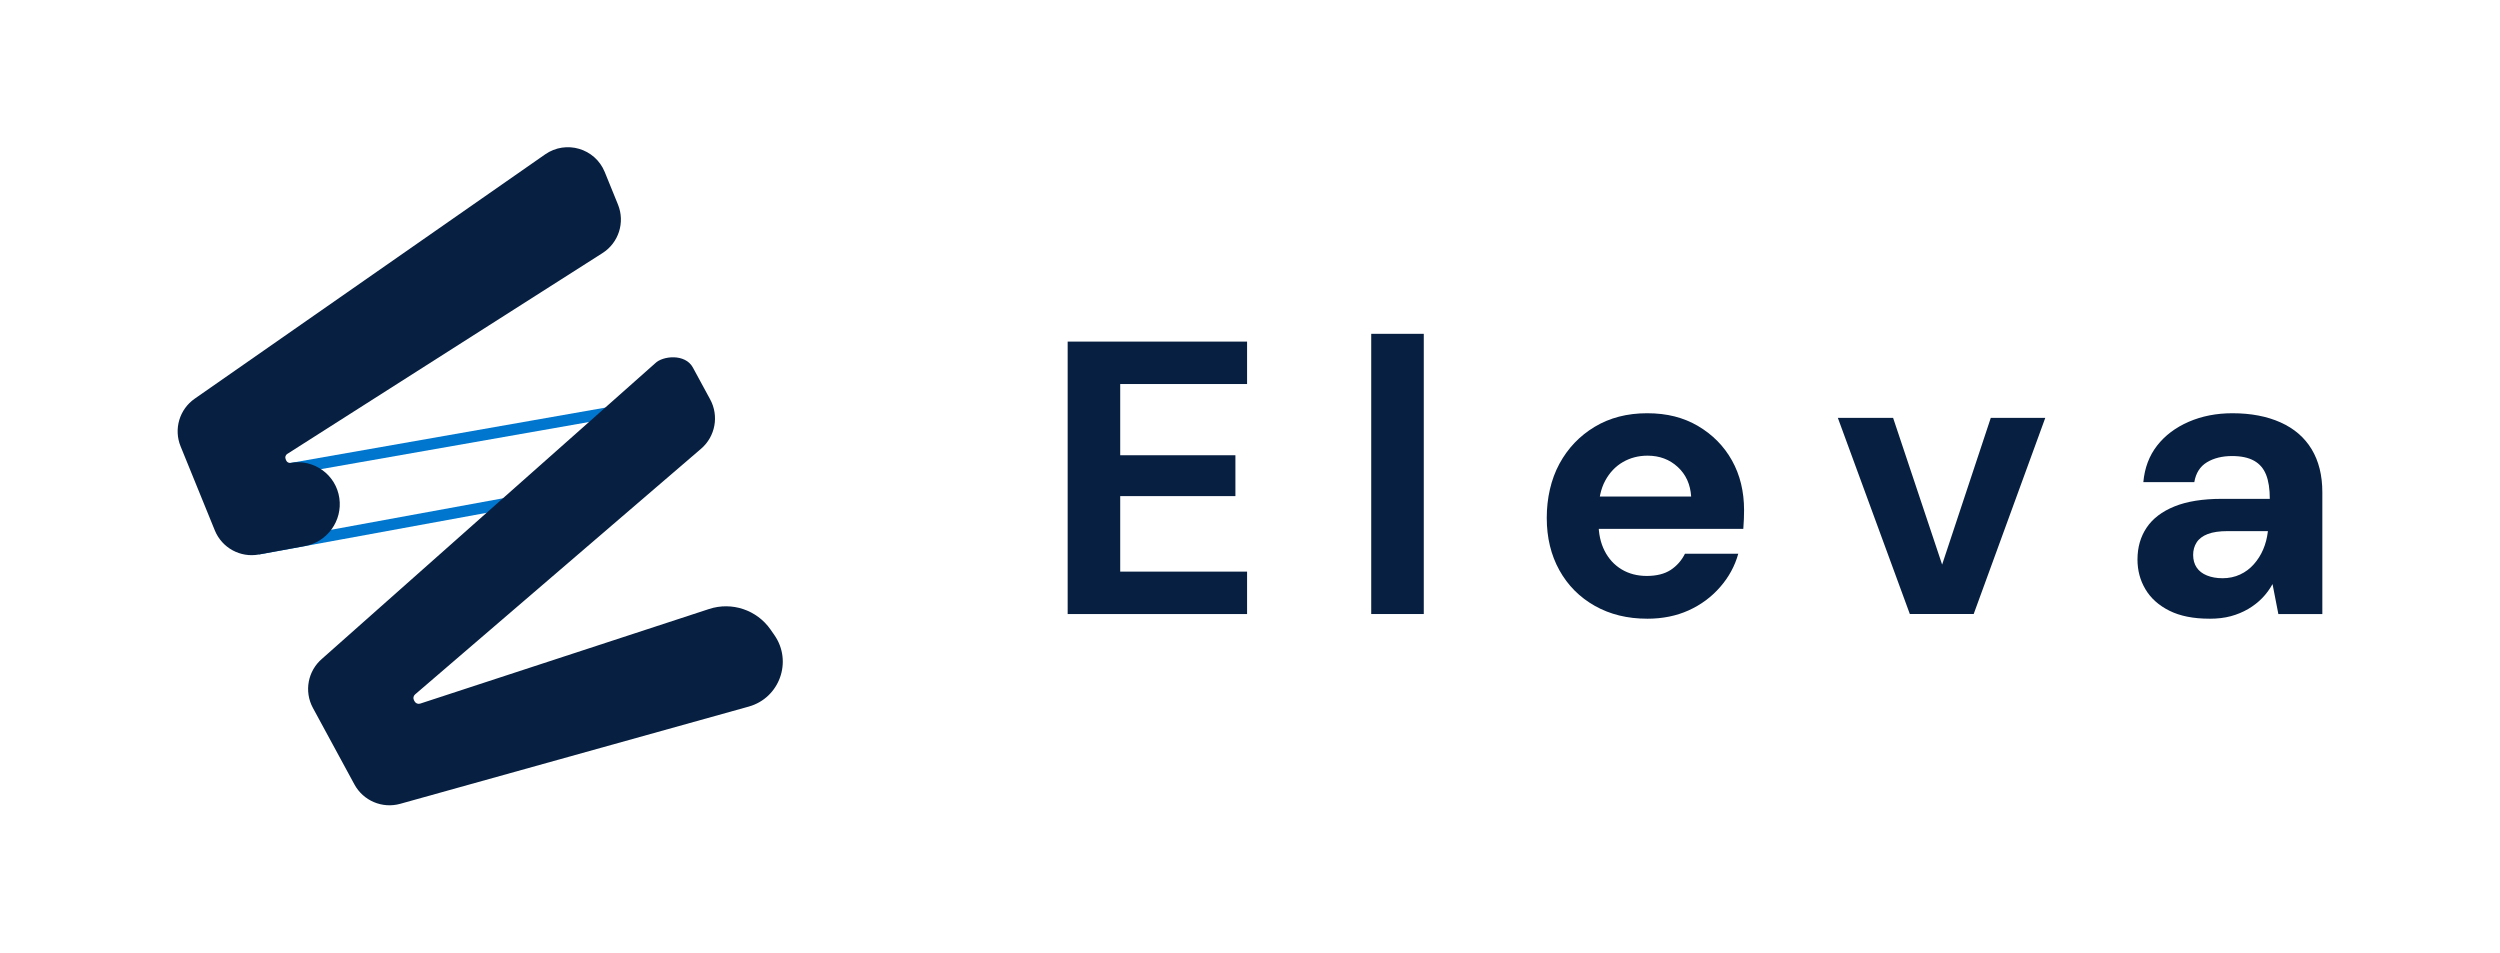 <?xml version="1.0" encoding="UTF-8"?> <svg xmlns="http://www.w3.org/2000/svg" id="Capa_1" viewBox="0 0 1080 411.5"><defs><style> .cls-1 { fill: #0076ce; } .cls-2 { fill: #071f40; } </style></defs><g><path class="cls-2" d="M461.23,265.26v-117.69h77.51v18.33h-54.81v30.77h49.77v17.65h-49.77v32.62h54.81v18.33h-77.51Z"></path><path class="cls-2" d="M592.37,265.26v-121.05h22.7v121.05h-22.7Z"></path><path class="cls-2" d="M711.57,267.28c-8.52,0-16.05-1.85-22.61-5.55-6.56-3.7-11.66-8.83-15.3-15.38-3.64-6.56-5.46-14.09-5.46-22.61s1.82-16.64,5.46-23.37c3.64-6.72,8.71-12.05,15.22-15.97,6.5-3.92,14.06-5.88,22.69-5.88s15.75,1.85,22.03,5.55c6.27,3.7,11.15,8.66,14.63,14.88,3.47,6.22,5.21,13.37,5.21,21.44,0,1.12-.03,2.38-.08,3.78-.06,1.4-.14,2.83-.25,4.29h-68.59v-13.95h46.06c-.33-5.27-2.27-9.53-5.8-12.78-3.53-3.25-7.88-4.88-13.03-4.88-3.92,0-7.48.92-10.67,2.77-3.19,1.85-5.75,4.54-7.65,8.07-1.91,3.53-2.86,7.99-2.86,13.37v4.88c0,4.6.87,8.6,2.61,12.02,1.74,3.42,4.17,6.08,7.31,7.99,3.14,1.9,6.78,2.86,10.93,2.86s7.7-.87,10.34-2.61c2.63-1.74,4.68-4.06,6.14-6.98h23.03c-1.46,5.27-4.06,10.06-7.82,14.37-3.76,4.32-8.29,7.68-13.62,10.09-5.32,2.41-11.29,3.61-17.91,3.61Z"></path><path class="cls-2" d="M825.05,265.26l-31.1-84.74h23.87l21.18,63.38,21.02-63.38h23.54l-30.93,84.74h-27.57Z"></path><path class="cls-2" d="M954.5,267.28c-6.95,0-12.72-1.15-17.32-3.45-4.6-2.3-8.04-5.38-10.34-9.25-2.3-3.86-3.45-8.15-3.45-12.86,0-5.27,1.32-9.86,3.95-13.78,2.63-3.92,6.64-6.98,12.02-9.16,5.38-2.19,12.21-3.28,20.51-3.28h20.68c0-4.26-.53-7.73-1.6-10.42-1.07-2.69-2.8-4.71-5.21-6.05-2.41-1.35-5.58-2.02-9.5-2.02-4.26,0-7.88.9-10.84,2.69-2.97,1.79-4.79,4.65-5.46,8.57h-22.02c.56-6.16,2.55-11.43,5.97-15.8,3.42-4.37,7.96-7.79,13.62-10.25,5.66-2.46,11.96-3.7,18.91-3.7,7.96,0,14.88,1.32,20.76,3.95,5.89,2.64,10.37,6.5,13.45,11.6,3.08,5.1,4.62,11.29,4.62,18.58v52.62h-19l-2.52-12.95c-1.23,2.24-2.72,4.26-4.46,6.05-1.74,1.79-3.76,3.36-6.05,4.71-2.3,1.34-4.79,2.38-7.48,3.11-2.69.73-5.77,1.1-9.25,1.1ZM960.05,249.8c2.8,0,5.35-.53,7.65-1.6,2.3-1.06,4.29-2.55,5.97-4.46,1.68-1.9,3.03-4.03,4.03-6.39,1.01-2.36,1.68-4.93,2.02-7.74v-.17h-17.32c-3.59,0-6.47.42-8.66,1.26-2.18.84-3.78,2.05-4.79,3.62-1.01,1.57-1.51,3.36-1.51,5.38,0,2.13.5,3.95,1.51,5.46,1.01,1.51,2.49,2.66,4.46,3.45,1.96.79,4.17,1.18,6.64,1.18Z"></path></g><g><path class="cls-1" d="M257.09,181.84l-16.71,29.19-121.17,22.19,10.07-28.91,127.81-22.47M266.54,175.2h0,0ZM266.54,175.2l-140.94,24.78-13.79,39.58,131.69-24.12,23.04-40.24h0Z"></path><path class="cls-2" d="M111.81,239.55c-8,1.47-15.94-2.88-19.01-10.42l-14.79-36.32c-3.03-7.44-.5-15.98,6.09-20.57l151.4-105.55c9.04-6.3,21.58-2.59,25.74,7.61l5.72,14.06c3.13,7.69.32,16.51-6.68,20.97l-136.2,86.77c-.73.47-1.03,1.39-.7,2.19l.23.58c.32.78,1.14,1.24,1.98,1.09h0c10.05-1.77,19.57,5.14,21.01,15.24h0c1.39,9.78-5.19,18.92-14.9,20.7l-19.89,3.64Z"></path><path class="cls-2" d="M216.02,216.37l-76.84,68.16c-6.21,5.26-7.88,14.15-4,21.3l17.92,33.03c3.83,7.07,12.05,10.55,19.79,8.39l150.55-42c13.34-3.72,19.02-19.5,11.11-30.87l-1.66-2.39c-5.92-8.51-16.72-12.13-26.57-8.9l-124.8,40.87c-.93.3-1.95-.1-2.41-.96l-.27-.5c-.46-.84-.26-1.88.46-2.5l123.57-106.15c6.16-5.29,7.8-14.17,3.92-21.31l-7.47-13.77c-3.32-6.11-13.08-5.05-16.29-1.82l-32.31,28.66"></path></g></svg> 